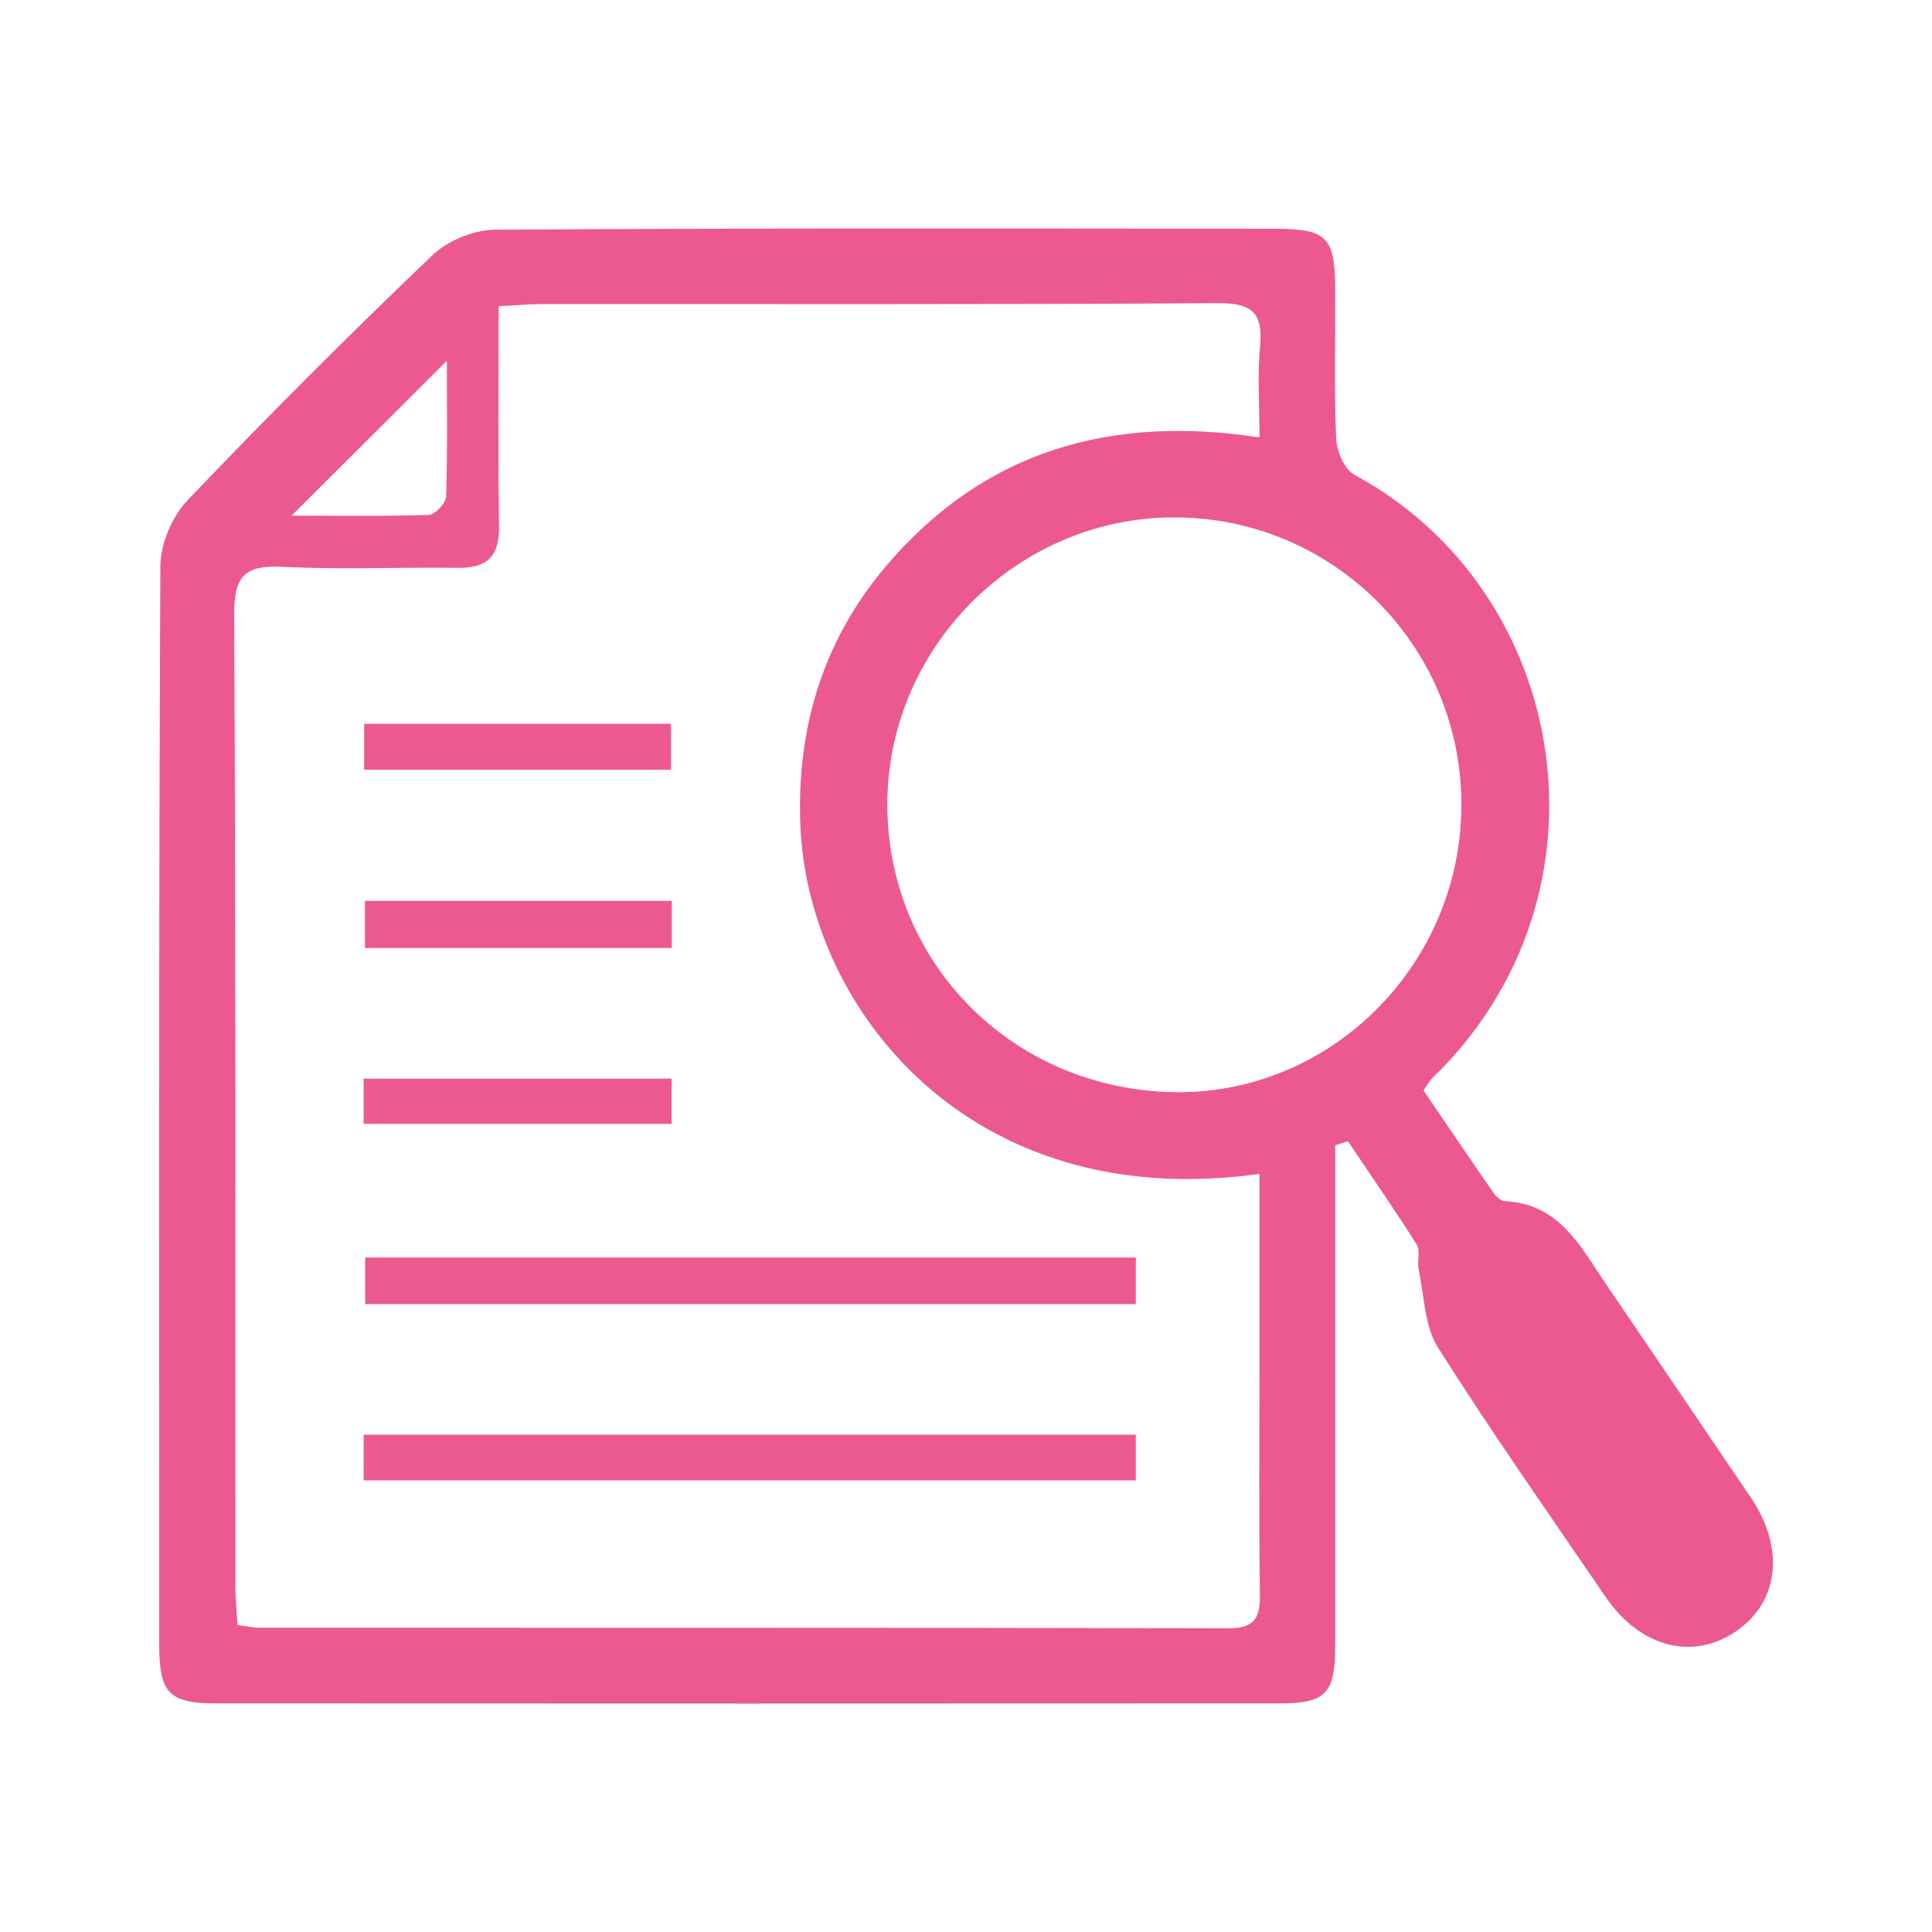 <?xml version="1.0" encoding="utf-8"?>
<!-- Generator: Adobe Illustrator 25.2.0, SVG Export Plug-In . SVG Version: 6.00 Build 0)  -->
<svg version="1.1" id="Layer_1" xmlns="http://www.w3.org/2000/svg" xmlns:xlink="http://www.w3.org/1999/xlink" x="0px" y="0px"
	 viewBox="0 0 100 100" style="enable-background:new 0 0 100 100;" xml:space="preserve">
<style type="text/css">
	.st0{fill:#EC5990;}
	.st1{fill:#EC5990;stroke:#EC5990;stroke-width:0.5;stroke-miterlimit:10;}
	.st2{fill:#EC5990;stroke:#EC5990;stroke-miterlimit:10;}
</style>
<g>
	<path class="st0" d="M69.11,59.28c0,0.69,0,1.37,0,2.06c0,7.94,0,15.87,0,23.81c0,2.53-0.47,3.02-2.96,3.02
		c-18.3,0.01-36.6,0.01-54.9,0c-2.49,0-3-0.52-3.01-2.99C8.24,66.55,8.21,47.92,8.3,29.29c0.01-1.15,0.61-2.57,1.42-3.41
		c4.12-4.32,8.34-8.54,12.65-12.66c0.79-0.76,2.14-1.32,3.24-1.33c13.45-0.09,26.89-0.06,40.34-0.05c2.76,0,3.15,0.41,3.16,3.21
		c0.01,2.56-0.06,5.12,0.05,7.67c0.03,0.65,0.43,1.58,0.95,1.86c11.18,6.03,13.82,21.75,4.04,31.21c-0.14,0.13-0.23,0.31-0.47,0.65
		c1.18,1.73,2.38,3.51,3.6,5.27c0.14,0.2,0.39,0.45,0.59,0.46c2.82,0.12,3.92,2.32,5.24,4.27c2.5,3.69,5.01,7.37,7.51,11.07
		c1.78,2.64,1.46,5.41-0.77,6.93c-2.24,1.53-4.96,0.83-6.75-1.79c-2.92-4.28-5.9-8.52-8.67-12.9c-0.7-1.11-0.71-2.67-1-4.03
		c-0.09-0.43,0.1-0.98-0.1-1.3c-1.14-1.81-2.37-3.57-3.56-5.35C69.55,59.14,69.33,59.21,69.11,59.28z M65.19,60.76
		c-15.01,2.1-23.35-8.56-23.76-17.97c-0.22-5.05,1.15-9.63,4.44-13.5c5.02-5.91,11.54-7.84,19.32-6.65c0-1.74-0.11-3.24,0.03-4.72
		c0.16-1.71-0.4-2.24-2.17-2.23c-11.67,0.08-23.35,0.04-35.02,0.05c-0.69,0-1.39,0.07-2.22,0.11c0,3.95-0.04,7.68,0.02,11.41
		c0.02,1.53-0.61,2.14-2.1,2.13c-3.02-0.04-6.04,0.1-9.05-0.05c-1.93-0.1-2.57,0.38-2.56,2.45c0.09,16.72,0.05,33.45,0.06,50.17
		c0,0.7,0.07,1.4,0.11,2.15c0.49,0.06,0.81,0.14,1.12,0.14c16.72,0.01,33.45-0.01,50.17,0.03c1.36,0,1.65-0.54,1.63-1.75
		c-0.05-4-0.02-8-0.02-12C65.19,67.33,65.19,64.13,65.19,60.76z M75.64,41.85c0.11-8.24-6.47-14.98-14.7-15.07
		c-8.09-0.09-14.87,6.51-15.01,14.6c-0.14,8.32,6.39,15,14.83,15.15C68.81,56.67,75.53,50.04,75.64,41.85z M15.09,26.69
		c2.35,0,4.73,0.04,7.11-0.04c0.32-0.01,0.88-0.61,0.89-0.95c0.08-2.38,0.04-4.75,0.04-7.03C20.44,21.36,17.82,23.97,15.09,26.69z"
		/>
	<path class="st0" d="M58.79,65.09c0,0.88,0,1.59,0,2.41c-13.3,0-26.51,0-39.89,0c0-0.77,0-1.51,0-2.41
		C32.12,65.09,45.39,65.09,58.79,65.09z"/>
	<path class="st0" d="M18.82,76.62c0-0.81,0-1.52,0-2.36c13.34,0,26.6,0,39.97,0c0,0.79,0,1.49,0,2.36
		C45.55,76.62,32.29,76.62,18.82,76.62z"/>
	<path class="st0" d="M34.77,46.63c0,0.84,0,1.59,0,2.44c-5.31,0-10.52,0-15.88,0c0-0.8,0-1.55,0-2.44
		C24.14,46.63,29.4,46.63,34.77,46.63z"/>
	<path class="st0" d="M34.73,39.84c-5.26,0-10.52,0-15.88,0c0-0.79,0-1.5,0-2.38c5.24,0,10.49,0,15.88,0
		C34.73,38.21,34.73,38.96,34.73,39.84z"/>
	<path class="st0" d="M18.82,58.17c0-0.79,0-1.49,0-2.34c5.33,0,10.58,0,15.94,0c0,0.77,0,1.46,0,2.34
		C29.55,58.17,24.3,58.17,18.82,58.17z"/>
</g>
</svg>
